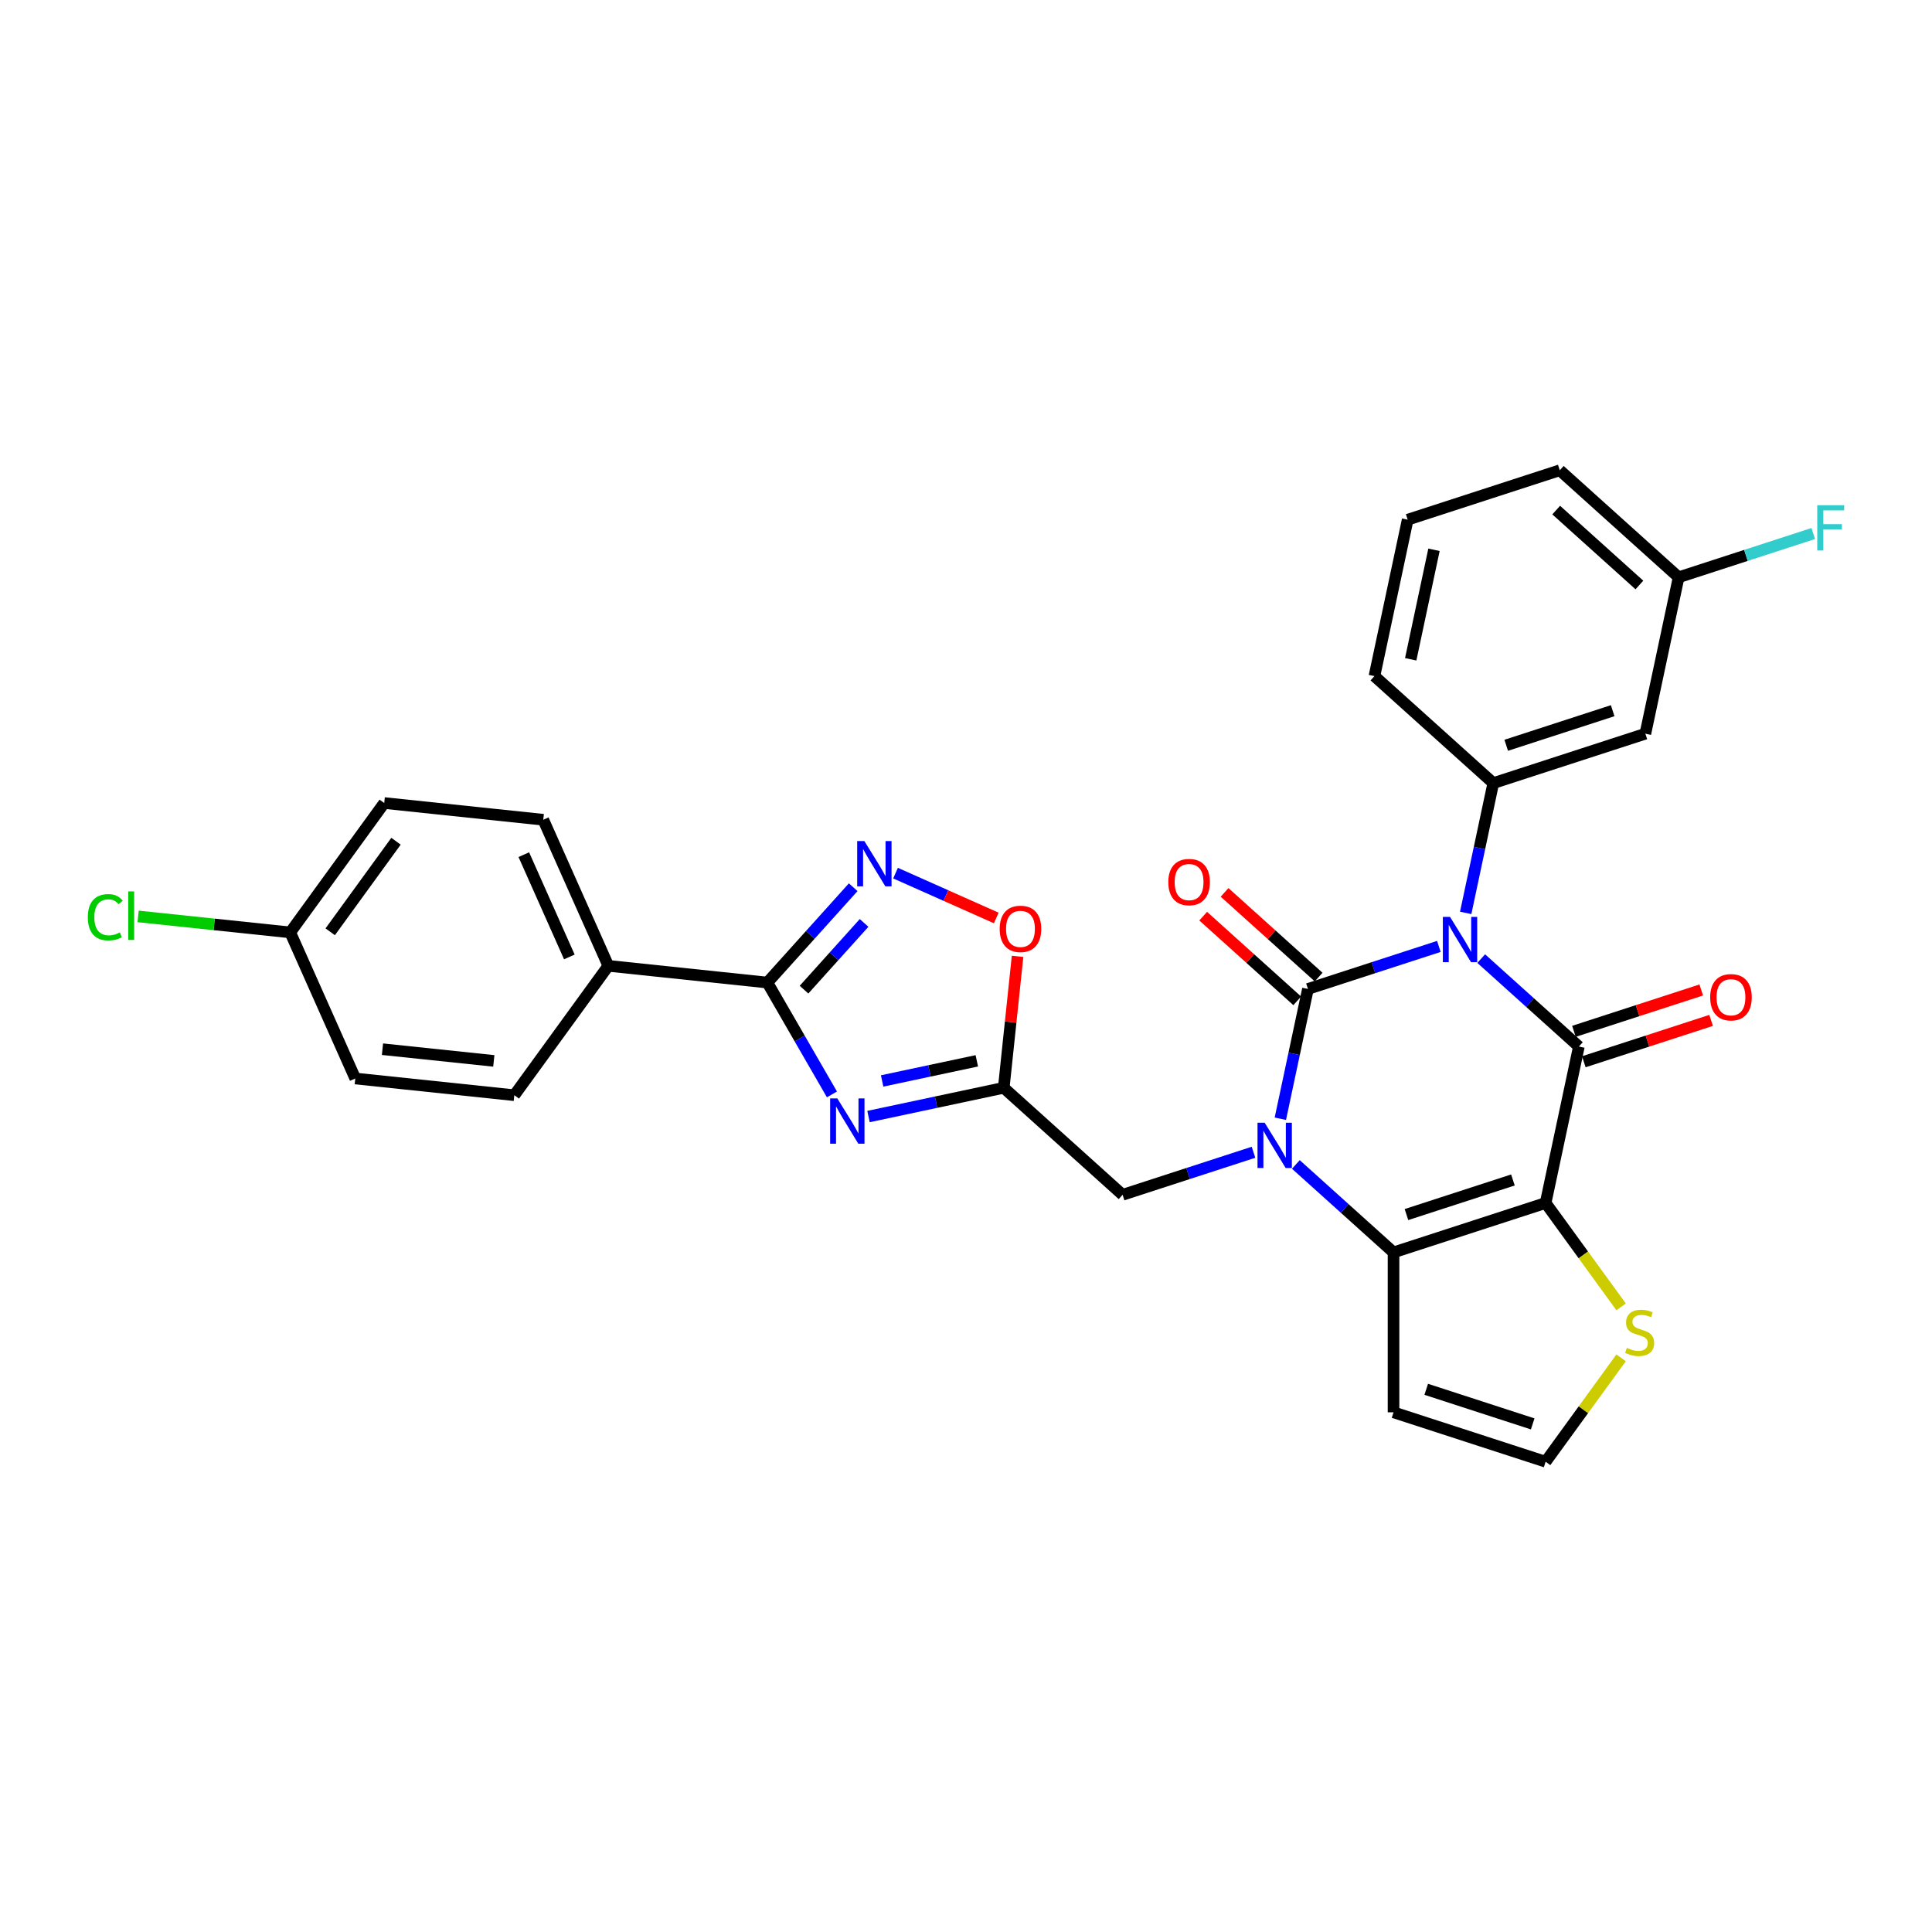 <?xml version='1.0' encoding='iso-8859-1'?>
<svg version='1.1' baseProfile='full'
              xmlns='http://www.w3.org/2000/svg'
                      xmlns:rdkit='http://www.rdkit.org/xml'
                      xmlns:xlink='http://www.w3.org/1999/xlink'
                  xml:space='preserve'
width='1000px' height='1000px' viewBox='0 0 1000 1000'>
<!-- END OF HEADER -->
<rect style='opacity:1.0;fill:#FFFFFF;stroke:none' width='1000' height='1000' x='0' y='0'> </rect>
<path class='bond-0' d='M 744.75,489.867 L 710.869,500.876' style='fill:none;fill-rule:evenodd;stroke:#0000FF;stroke-width:6px;stroke-linecap:butt;stroke-linejoin:miter;stroke-opacity:1' />
<path class='bond-0' d='M 710.869,500.876 L 676.987,511.885' style='fill:none;fill-rule:evenodd;stroke:#000000;stroke-width:6px;stroke-linecap:butt;stroke-linejoin:miter;stroke-opacity:1' />
<path class='bond-2' d='M 766.669,496.174 L 791.946,518.934' style='fill:none;fill-rule:evenodd;stroke:#0000FF;stroke-width:6px;stroke-linecap:butt;stroke-linejoin:miter;stroke-opacity:1' />
<path class='bond-2' d='M 791.946,518.934 L 817.223,541.693' style='fill:none;fill-rule:evenodd;stroke:#000000;stroke-width:6px;stroke-linecap:butt;stroke-linejoin:miter;stroke-opacity:1' />
<path class='bond-9' d='M 758.641,472.516 L 765.78,438.928' style='fill:none;fill-rule:evenodd;stroke:#0000FF;stroke-width:6px;stroke-linecap:butt;stroke-linejoin:miter;stroke-opacity:1' />
<path class='bond-9' d='M 765.78,438.928 L 772.92,405.341' style='fill:none;fill-rule:evenodd;stroke:#000000;stroke-width:6px;stroke-linecap:butt;stroke-linejoin:miter;stroke-opacity:1' />
<path class='bond-1' d='M 676.987,511.885 L 669.847,545.473' style='fill:none;fill-rule:evenodd;stroke:#000000;stroke-width:6px;stroke-linecap:butt;stroke-linejoin:miter;stroke-opacity:1' />
<path class='bond-1' d='M 669.847,545.473 L 662.708,579.06' style='fill:none;fill-rule:evenodd;stroke:#0000FF;stroke-width:6px;stroke-linecap:butt;stroke-linejoin:miter;stroke-opacity:1' />
<path class='bond-14' d='M 682.525,505.734 L 658.184,483.816' style='fill:none;fill-rule:evenodd;stroke:#000000;stroke-width:6px;stroke-linecap:butt;stroke-linejoin:miter;stroke-opacity:1' />
<path class='bond-14' d='M 658.184,483.816 L 633.842,461.899' style='fill:none;fill-rule:evenodd;stroke:#FF0000;stroke-width:6px;stroke-linecap:butt;stroke-linejoin:miter;stroke-opacity:1' />
<path class='bond-14' d='M 671.448,518.036 L 647.106,496.119' style='fill:none;fill-rule:evenodd;stroke:#000000;stroke-width:6px;stroke-linecap:butt;stroke-linejoin:miter;stroke-opacity:1' />
<path class='bond-14' d='M 647.106,496.119 L 622.764,474.202' style='fill:none;fill-rule:evenodd;stroke:#FF0000;stroke-width:6px;stroke-linecap:butt;stroke-linejoin:miter;stroke-opacity:1' />
<path class='bond-12' d='M 648.817,596.412 L 614.936,607.42' style='fill:none;fill-rule:evenodd;stroke:#0000FF;stroke-width:6px;stroke-linecap:butt;stroke-linejoin:miter;stroke-opacity:1' />
<path class='bond-12' d='M 614.936,607.42 L 581.054,618.429' style='fill:none;fill-rule:evenodd;stroke:#000000;stroke-width:6px;stroke-linecap:butt;stroke-linejoin:miter;stroke-opacity:1' />
<path class='bond-30' d='M 670.736,602.718 L 696.013,625.478' style='fill:none;fill-rule:evenodd;stroke:#0000FF;stroke-width:6px;stroke-linecap:butt;stroke-linejoin:miter;stroke-opacity:1' />
<path class='bond-30' d='M 696.013,625.478 L 721.29,648.238' style='fill:none;fill-rule:evenodd;stroke:#000000;stroke-width:6px;stroke-linecap:butt;stroke-linejoin:miter;stroke-opacity:1' />
<path class='bond-3' d='M 817.223,541.693 L 800.013,622.659' style='fill:none;fill-rule:evenodd;stroke:#000000;stroke-width:6px;stroke-linecap:butt;stroke-linejoin:miter;stroke-opacity:1' />
<path class='bond-17' d='M 819.781,549.565 L 852.728,538.861' style='fill:none;fill-rule:evenodd;stroke:#000000;stroke-width:6px;stroke-linecap:butt;stroke-linejoin:miter;stroke-opacity:1' />
<path class='bond-17' d='M 852.728,538.861 L 885.674,528.156' style='fill:none;fill-rule:evenodd;stroke:#FF0000;stroke-width:6px;stroke-linecap:butt;stroke-linejoin:miter;stroke-opacity:1' />
<path class='bond-17' d='M 814.665,533.821 L 847.612,523.116' style='fill:none;fill-rule:evenodd;stroke:#000000;stroke-width:6px;stroke-linecap:butt;stroke-linejoin:miter;stroke-opacity:1' />
<path class='bond-17' d='M 847.612,523.116 L 880.559,512.411' style='fill:none;fill-rule:evenodd;stroke:#FF0000;stroke-width:6px;stroke-linecap:butt;stroke-linejoin:miter;stroke-opacity:1' />
<path class='bond-4' d='M 800.013,622.659 L 721.29,648.238' style='fill:none;fill-rule:evenodd;stroke:#000000;stroke-width:6px;stroke-linecap:butt;stroke-linejoin:miter;stroke-opacity:1' />
<path class='bond-4' d='M 783.089,610.751 L 727.983,628.656' style='fill:none;fill-rule:evenodd;stroke:#000000;stroke-width:6px;stroke-linecap:butt;stroke-linejoin:miter;stroke-opacity:1' />
<path class='bond-11' d='M 800.013,622.659 L 819.548,649.545' style='fill:none;fill-rule:evenodd;stroke:#000000;stroke-width:6px;stroke-linecap:butt;stroke-linejoin:miter;stroke-opacity:1' />
<path class='bond-11' d='M 819.548,649.545 L 839.082,676.432' style='fill:none;fill-rule:evenodd;stroke:#CCCC00;stroke-width:6px;stroke-linecap:butt;stroke-linejoin:miter;stroke-opacity:1' />
<path class='bond-13' d='M 721.29,648.238 L 721.29,731.012' style='fill:none;fill-rule:evenodd;stroke:#000000;stroke-width:6px;stroke-linecap:butt;stroke-linejoin:miter;stroke-opacity:1' />
<path class='bond-5' d='M 449.534,577.923 L 484.537,570.483' style='fill:none;fill-rule:evenodd;stroke:#0000FF;stroke-width:6px;stroke-linecap:butt;stroke-linejoin:miter;stroke-opacity:1' />
<path class='bond-5' d='M 484.537,570.483 L 519.54,563.042' style='fill:none;fill-rule:evenodd;stroke:#000000;stroke-width:6px;stroke-linecap:butt;stroke-linejoin:miter;stroke-opacity:1' />
<path class='bond-5' d='M 456.593,559.498 L 481.095,554.289' style='fill:none;fill-rule:evenodd;stroke:#0000FF;stroke-width:6px;stroke-linecap:butt;stroke-linejoin:miter;stroke-opacity:1' />
<path class='bond-5' d='M 481.095,554.289 L 505.597,549.081' style='fill:none;fill-rule:evenodd;stroke:#000000;stroke-width:6px;stroke-linecap:butt;stroke-linejoin:miter;stroke-opacity:1' />
<path class='bond-6' d='M 430.613,566.462 L 413.9,537.515' style='fill:none;fill-rule:evenodd;stroke:#0000FF;stroke-width:6px;stroke-linecap:butt;stroke-linejoin:miter;stroke-opacity:1' />
<path class='bond-6' d='M 413.9,537.515 L 397.187,508.567' style='fill:none;fill-rule:evenodd;stroke:#000000;stroke-width:6px;stroke-linecap:butt;stroke-linejoin:miter;stroke-opacity:1' />
<path class='bond-18' d='M 397.187,508.567 L 314.866,499.915' style='fill:none;fill-rule:evenodd;stroke:#000000;stroke-width:6px;stroke-linecap:butt;stroke-linejoin:miter;stroke-opacity:1' />
<path class='bond-33' d='M 397.187,508.567 L 419.401,483.896' style='fill:none;fill-rule:evenodd;stroke:#000000;stroke-width:6px;stroke-linecap:butt;stroke-linejoin:miter;stroke-opacity:1' />
<path class='bond-33' d='M 419.401,483.896 L 441.615,459.226' style='fill:none;fill-rule:evenodd;stroke:#0000FF;stroke-width:6px;stroke-linecap:butt;stroke-linejoin:miter;stroke-opacity:1' />
<path class='bond-33' d='M 416.154,512.243 L 431.704,494.974' style='fill:none;fill-rule:evenodd;stroke:#000000;stroke-width:6px;stroke-linecap:butt;stroke-linejoin:miter;stroke-opacity:1' />
<path class='bond-33' d='M 431.704,494.974 L 447.253,477.704' style='fill:none;fill-rule:evenodd;stroke:#0000FF;stroke-width:6px;stroke-linecap:butt;stroke-linejoin:miter;stroke-opacity:1' />
<path class='bond-7' d='M 519.54,563.042 L 581.054,618.429' style='fill:none;fill-rule:evenodd;stroke:#000000;stroke-width:6px;stroke-linecap:butt;stroke-linejoin:miter;stroke-opacity:1' />
<path class='bond-10' d='M 519.54,563.042 L 523.115,529.025' style='fill:none;fill-rule:evenodd;stroke:#000000;stroke-width:6px;stroke-linecap:butt;stroke-linejoin:miter;stroke-opacity:1' />
<path class='bond-10' d='M 523.115,529.025 L 526.691,495.008' style='fill:none;fill-rule:evenodd;stroke:#FF0000;stroke-width:6px;stroke-linecap:butt;stroke-linejoin:miter;stroke-opacity:1' />
<path class='bond-8' d='M 463.533,451.933 L 489.598,463.538' style='fill:none;fill-rule:evenodd;stroke:#0000FF;stroke-width:6px;stroke-linecap:butt;stroke-linejoin:miter;stroke-opacity:1' />
<path class='bond-8' d='M 489.598,463.538 L 515.662,475.143' style='fill:none;fill-rule:evenodd;stroke:#FF0000;stroke-width:6px;stroke-linecap:butt;stroke-linejoin:miter;stroke-opacity:1' />
<path class='bond-15' d='M 772.92,405.341 L 851.643,379.762' style='fill:none;fill-rule:evenodd;stroke:#000000;stroke-width:6px;stroke-linecap:butt;stroke-linejoin:miter;stroke-opacity:1' />
<path class='bond-15' d='M 779.612,385.759 L 834.719,367.854' style='fill:none;fill-rule:evenodd;stroke:#000000;stroke-width:6px;stroke-linecap:butt;stroke-linejoin:miter;stroke-opacity:1' />
<path class='bond-25' d='M 772.92,405.341 L 711.406,349.954' style='fill:none;fill-rule:evenodd;stroke:#000000;stroke-width:6px;stroke-linecap:butt;stroke-linejoin:miter;stroke-opacity:1' />
<path class='bond-16' d='M 839.082,702.818 L 819.548,729.704' style='fill:none;fill-rule:evenodd;stroke:#CCCC00;stroke-width:6px;stroke-linecap:butt;stroke-linejoin:miter;stroke-opacity:1' />
<path class='bond-16' d='M 819.548,729.704 L 800.013,756.591' style='fill:none;fill-rule:evenodd;stroke:#000000;stroke-width:6px;stroke-linecap:butt;stroke-linejoin:miter;stroke-opacity:1' />
<path class='bond-32' d='M 721.29,731.012 L 800.013,756.591' style='fill:none;fill-rule:evenodd;stroke:#000000;stroke-width:6px;stroke-linecap:butt;stroke-linejoin:miter;stroke-opacity:1' />
<path class='bond-32' d='M 738.214,719.104 L 793.321,737.009' style='fill:none;fill-rule:evenodd;stroke:#000000;stroke-width:6px;stroke-linecap:butt;stroke-linejoin:miter;stroke-opacity:1' />
<path class='bond-21' d='M 851.643,379.762 L 868.853,298.796' style='fill:none;fill-rule:evenodd;stroke:#000000;stroke-width:6px;stroke-linecap:butt;stroke-linejoin:miter;stroke-opacity:1' />
<path class='bond-19' d='M 314.866,499.915 L 281.199,424.297' style='fill:none;fill-rule:evenodd;stroke:#000000;stroke-width:6px;stroke-linecap:butt;stroke-linejoin:miter;stroke-opacity:1' />
<path class='bond-19' d='M 294.692,495.306 L 271.125,442.373' style='fill:none;fill-rule:evenodd;stroke:#000000;stroke-width:6px;stroke-linecap:butt;stroke-linejoin:miter;stroke-opacity:1' />
<path class='bond-20' d='M 314.866,499.915 L 266.213,566.881' style='fill:none;fill-rule:evenodd;stroke:#000000;stroke-width:6px;stroke-linecap:butt;stroke-linejoin:miter;stroke-opacity:1' />
<path class='bond-23' d='M 281.199,424.297 L 198.878,415.645' style='fill:none;fill-rule:evenodd;stroke:#000000;stroke-width:6px;stroke-linecap:butt;stroke-linejoin:miter;stroke-opacity:1' />
<path class='bond-24' d='M 266.213,566.881 L 183.891,558.229' style='fill:none;fill-rule:evenodd;stroke:#000000;stroke-width:6px;stroke-linecap:butt;stroke-linejoin:miter;stroke-opacity:1' />
<path class='bond-24' d='M 255.595,549.119 L 197.97,543.062' style='fill:none;fill-rule:evenodd;stroke:#000000;stroke-width:6px;stroke-linecap:butt;stroke-linejoin:miter;stroke-opacity:1' />
<path class='bond-26' d='M 868.853,298.796 L 903.695,287.475' style='fill:none;fill-rule:evenodd;stroke:#000000;stroke-width:6px;stroke-linecap:butt;stroke-linejoin:miter;stroke-opacity:1' />
<path class='bond-26' d='M 903.695,287.475 L 938.537,276.154' style='fill:none;fill-rule:evenodd;stroke:#33CCCC;stroke-width:6px;stroke-linecap:butt;stroke-linejoin:miter;stroke-opacity:1' />
<path class='bond-31' d='M 868.853,298.796 L 807.339,243.409' style='fill:none;fill-rule:evenodd;stroke:#000000;stroke-width:6px;stroke-linecap:butt;stroke-linejoin:miter;stroke-opacity:1' />
<path class='bond-31' d='M 848.548,302.791 L 805.489,264.02' style='fill:none;fill-rule:evenodd;stroke:#000000;stroke-width:6px;stroke-linecap:butt;stroke-linejoin:miter;stroke-opacity:1' />
<path class='bond-22' d='M 150.224,482.61 L 183.891,558.229' style='fill:none;fill-rule:evenodd;stroke:#000000;stroke-width:6px;stroke-linecap:butt;stroke-linejoin:miter;stroke-opacity:1' />
<path class='bond-27' d='M 150.224,482.61 L 110.86,478.473' style='fill:none;fill-rule:evenodd;stroke:#000000;stroke-width:6px;stroke-linecap:butt;stroke-linejoin:miter;stroke-opacity:1' />
<path class='bond-27' d='M 110.86,478.473 L 71.495,474.336' style='fill:none;fill-rule:evenodd;stroke:#00CC00;stroke-width:6px;stroke-linecap:butt;stroke-linejoin:miter;stroke-opacity:1' />
<path class='bond-34' d='M 150.224,482.61 L 198.878,415.645' style='fill:none;fill-rule:evenodd;stroke:#000000;stroke-width:6px;stroke-linecap:butt;stroke-linejoin:miter;stroke-opacity:1' />
<path class='bond-34' d='M 170.915,482.296 L 204.973,435.42' style='fill:none;fill-rule:evenodd;stroke:#000000;stroke-width:6px;stroke-linecap:butt;stroke-linejoin:miter;stroke-opacity:1' />
<path class='bond-28' d='M 711.406,349.954 L 728.616,268.988' style='fill:none;fill-rule:evenodd;stroke:#000000;stroke-width:6px;stroke-linecap:butt;stroke-linejoin:miter;stroke-opacity:1' />
<path class='bond-28' d='M 730.181,341.251 L 742.228,284.575' style='fill:none;fill-rule:evenodd;stroke:#000000;stroke-width:6px;stroke-linecap:butt;stroke-linejoin:miter;stroke-opacity:1' />
<path class='bond-29' d='M 728.616,268.988 L 807.339,243.409' style='fill:none;fill-rule:evenodd;stroke:#000000;stroke-width:6px;stroke-linecap:butt;stroke-linejoin:miter;stroke-opacity:1' />
<path  class='atom-0' d='M 750.528 474.585
L 758.21 487.002
Q 758.971 488.227, 760.196 490.445
Q 761.421 492.663, 761.487 492.796
L 761.487 474.585
L 764.6 474.585
L 764.6 498.027
L 761.388 498.027
L 753.144 484.452
Q 752.184 482.863, 751.157 481.042
Q 750.164 479.221, 749.866 478.658
L 749.866 498.027
L 746.82 498.027
L 746.82 474.585
L 750.528 474.585
' fill='#0000FF'/>
<path  class='atom-2' d='M 654.595 581.13
L 662.277 593.546
Q 663.038 594.771, 664.263 596.989
Q 665.488 599.208, 665.554 599.34
L 665.554 581.13
L 668.667 581.13
L 668.667 604.572
L 665.455 604.572
L 657.211 590.996
Q 656.251 589.407, 655.224 587.586
Q 654.231 585.765, 653.933 585.202
L 653.933 604.572
L 650.887 604.572
L 650.887 581.13
L 654.595 581.13
' fill='#0000FF'/>
<path  class='atom-6' d='M 433.393 568.531
L 441.074 580.947
Q 441.836 582.173, 443.061 584.391
Q 444.286 586.609, 444.352 586.742
L 444.352 568.531
L 447.464 568.531
L 447.464 591.973
L 444.253 591.973
L 436.008 578.398
Q 435.048 576.809, 434.022 574.988
Q 433.029 573.167, 432.731 572.604
L 432.731 591.973
L 429.684 591.973
L 429.684 568.531
L 433.393 568.531
' fill='#0000FF'/>
<path  class='atom-9' d='M 447.392 435.333
L 455.074 447.749
Q 455.835 448.974, 457.061 451.193
Q 458.286 453.411, 458.352 453.543
L 458.352 435.333
L 461.464 435.333
L 461.464 458.775
L 458.252 458.775
L 450.008 445.2
Q 449.048 443.611, 448.022 441.789
Q 447.028 439.968, 446.73 439.406
L 446.73 458.775
L 443.684 458.775
L 443.684 435.333
L 447.392 435.333
' fill='#0000FF'/>
<path  class='atom-11' d='M 517.432 480.788
Q 517.432 475.159, 520.213 472.013
Q 522.994 468.868, 528.192 468.868
Q 533.391 468.868, 536.172 472.013
Q 538.953 475.159, 538.953 480.788
Q 538.953 486.482, 536.139 489.727
Q 533.324 492.939, 528.192 492.939
Q 523.027 492.939, 520.213 489.727
Q 517.432 486.516, 517.432 480.788
M 528.192 490.29
Q 531.768 490.29, 533.689 487.906
Q 535.642 485.489, 535.642 480.788
Q 535.642 476.185, 533.689 473.868
Q 531.768 471.517, 528.192 471.517
Q 524.617 471.517, 522.663 473.835
Q 520.743 476.152, 520.743 480.788
Q 520.743 485.522, 522.663 487.906
Q 524.617 490.29, 528.192 490.29
' fill='#FF0000'/>
<path  class='atom-12' d='M 842.045 697.671
Q 842.31 697.77, 843.403 698.233
Q 844.495 698.697, 845.687 698.995
Q 846.912 699.26, 848.104 699.26
Q 850.323 699.26, 851.614 698.2
Q 852.905 697.108, 852.905 695.22
Q 852.905 693.929, 852.243 693.134
Q 851.614 692.34, 850.621 691.909
Q 849.627 691.479, 847.972 690.982
Q 845.886 690.353, 844.628 689.757
Q 843.403 689.161, 842.509 687.903
Q 841.648 686.645, 841.648 684.526
Q 841.648 681.579, 843.634 679.758
Q 845.654 677.937, 849.627 677.937
Q 852.342 677.937, 855.421 679.228
L 854.66 681.778
Q 851.846 680.619, 849.727 680.619
Q 847.442 680.619, 846.184 681.579
Q 844.926 682.506, 844.959 684.129
Q 844.959 685.387, 845.588 686.148
Q 846.25 686.91, 847.177 687.34
Q 848.137 687.771, 849.727 688.267
Q 851.846 688.93, 853.104 689.592
Q 854.362 690.254, 855.256 691.611
Q 856.183 692.936, 856.183 695.22
Q 856.183 698.465, 853.998 700.22
Q 851.846 701.942, 848.237 701.942
Q 846.151 701.942, 844.561 701.478
Q 843.005 701.048, 841.151 700.286
L 842.045 697.671
' fill='#CCCC00'/>
<path  class='atom-15' d='M 604.712 456.564
Q 604.712 450.936, 607.494 447.79
Q 610.275 444.645, 615.473 444.645
Q 620.671 444.645, 623.453 447.79
Q 626.234 450.936, 626.234 456.564
Q 626.234 462.259, 623.419 465.504
Q 620.605 468.716, 615.473 468.716
Q 610.308 468.716, 607.494 465.504
Q 604.712 462.292, 604.712 456.564
M 615.473 466.067
Q 619.049 466.067, 620.969 463.683
Q 622.923 461.266, 622.923 456.564
Q 622.923 451.962, 620.969 449.644
Q 619.049 447.293, 615.473 447.293
Q 611.897 447.293, 609.944 449.611
Q 608.023 451.929, 608.023 456.564
Q 608.023 461.299, 609.944 463.683
Q 611.897 466.067, 615.473 466.067
' fill='#FF0000'/>
<path  class='atom-18' d='M 885.186 516.181
Q 885.186 510.552, 887.967 507.407
Q 890.748 504.261, 895.946 504.261
Q 901.145 504.261, 903.926 507.407
Q 906.707 510.552, 906.707 516.181
Q 906.707 521.876, 903.893 525.12
Q 901.079 528.332, 895.946 528.332
Q 890.781 528.332, 887.967 525.12
Q 885.186 521.909, 885.186 516.181
M 895.946 525.683
Q 899.522 525.683, 901.443 523.299
Q 903.396 520.882, 903.396 516.181
Q 903.396 511.578, 901.443 509.261
Q 899.522 506.91, 895.946 506.91
Q 892.371 506.91, 890.417 509.228
Q 888.497 511.545, 888.497 516.181
Q 888.497 520.915, 890.417 523.299
Q 892.371 525.683, 895.946 525.683
' fill='#FF0000'/>
<path  class='atom-27' d='M 940.606 261.497
L 954.545 261.497
L 954.545 264.178
L 943.752 264.178
L 943.752 271.297
L 953.354 271.297
L 953.354 274.012
L 943.752 274.012
L 943.752 284.938
L 940.606 284.938
L 940.606 261.497
' fill='#33CCCC'/>
<path  class='atom-28' d='M 45.455 474.769
Q 45.455 468.942, 48.169 465.896
Q 50.918 462.817, 56.116 462.817
Q 60.95 462.817, 63.532 466.227
L 61.347 468.015
Q 59.46 465.532, 56.116 465.532
Q 52.573 465.532, 50.686 467.916
Q 48.832 470.266, 48.832 474.769
Q 48.832 479.405, 50.752 481.789
Q 52.706 484.173, 56.48 484.173
Q 59.063 484.173, 62.076 482.616
L 63.003 485.1
Q 61.778 485.894, 59.923 486.358
Q 58.069 486.821, 56.017 486.821
Q 50.918 486.821, 48.169 483.709
Q 45.455 480.597, 45.455 474.769
' fill='#00CC00'/>
<path  class='atom-28' d='M 66.38 461.393
L 69.426 461.393
L 69.426 486.523
L 66.38 486.523
L 66.38 461.393
' fill='#00CC00'/>
</svg>
